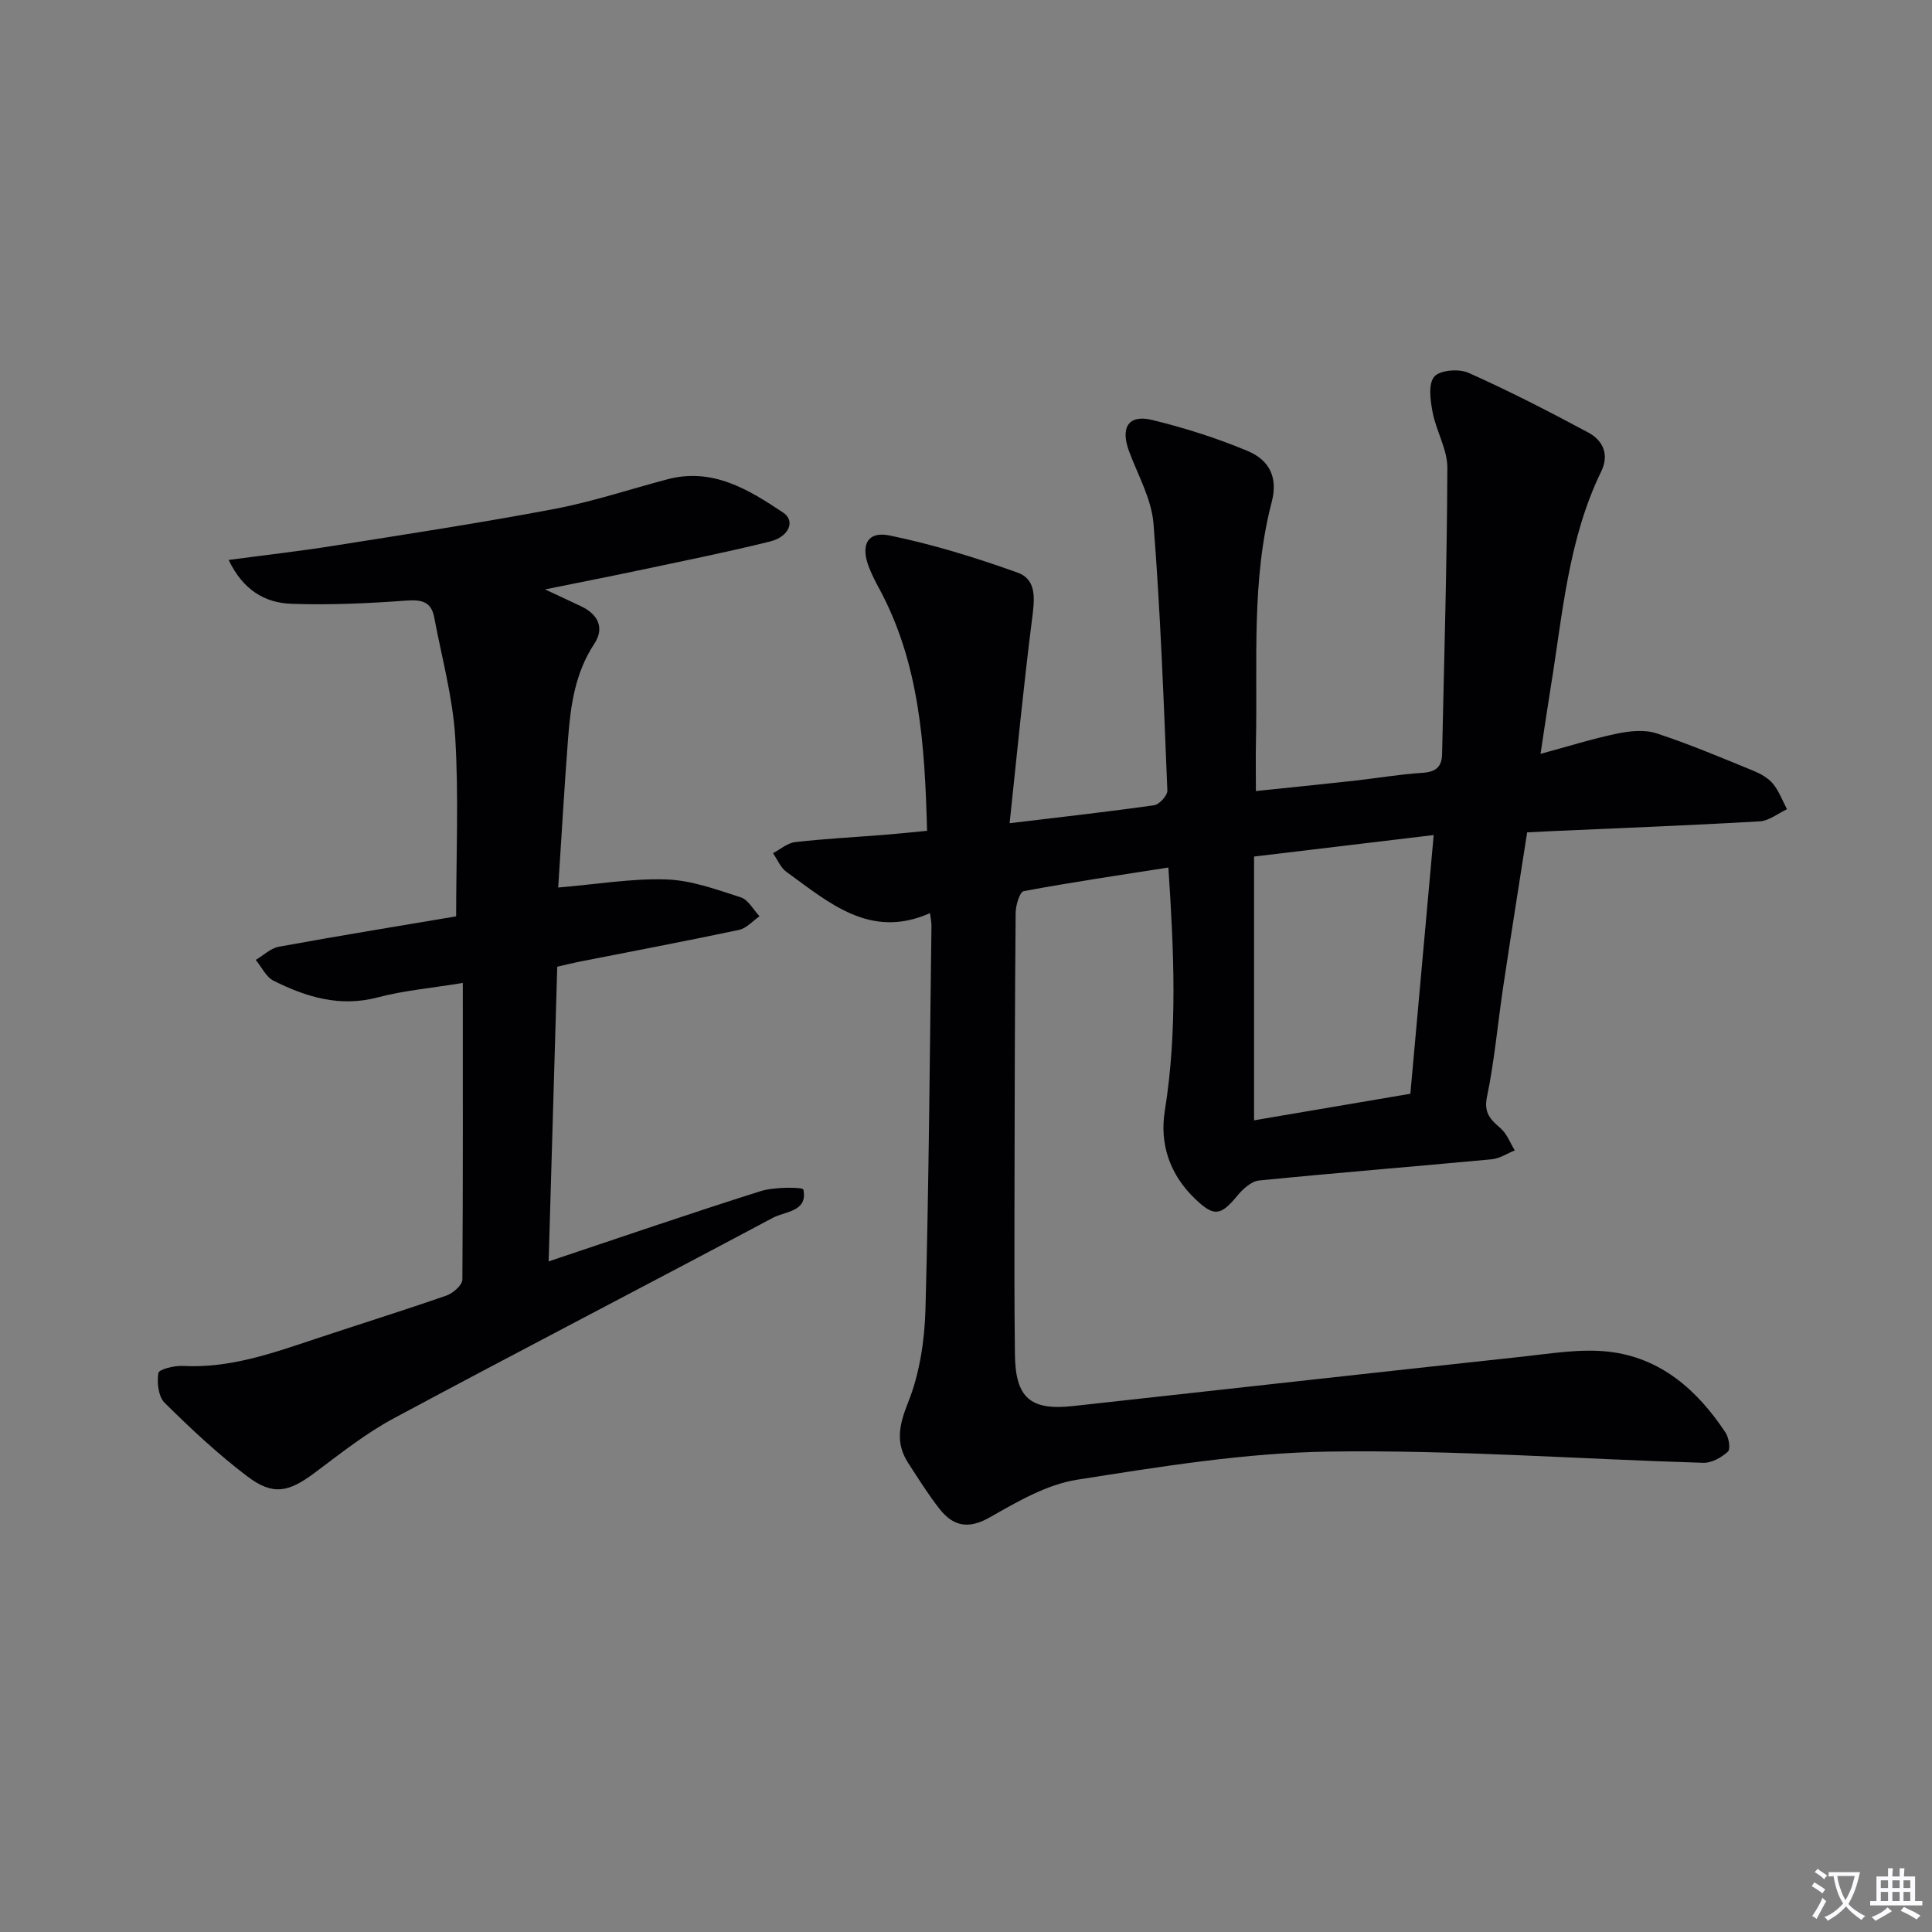 <svg enable-background="new 0 0 400 400" viewBox="0 0 400 400" xmlns="http://www.w3.org/2000/svg"><rect x="0" y="0" width="400" height="400" fill="#808080" stroke="none"/><path d="m377.9 391.2c-.2.3-.4.5-.6.8-.7-.6-1.4-1-2.2-1.5.2-.3.4-.5.5-.8.6.4 1.4.8 2.3 1.5zm-1.8 6.1c-.2-.2-.5-.4-.9-.6.4-.6.8-1.2 1.2-1.9s.7-1.3.9-1.9c.3.3.5.5.8.7-.7 1.3-1.4 2.6-2 3.7zm2.2-9c-.3.3-.5.5-.6.8-.6-.6-1.3-1.1-2-1.5.3-.3.5-.5.6-.7.6.5 1.3.9 2 1.4zm.3.2v-.9h2 4.5c-.3 1.3-.6 2.5-1 3.6s-.9 2.1-1.4 3c.4.5 1 1 1.6 1.4s1.2.8 1.9 1.1c-.3.2-.5.4-.8.8-.4-.3-1-.7-1.6-1.2s-1.2-1.1-1.6-1.6c-.5.6-1.1 1.1-1.7 1.6s-1.4.9-2.1 1.4c-.1-.3-.3-.5-.7-.8.6-.2 1.2-.5 1.9-1s1.4-1.1 2-1.8c-.5-.8-.9-1.6-1.2-2.5s-.6-2-.8-3.2c-.4.1-.7.1-1 .1zm2.5 2.7c.3 1 .7 1.7 1 2.2.3-.5.6-1.1 1-2s.6-1.9.9-3h-3.2-.4c.1.9.3 1.8.7 2.8z" fill="#fbfafc"/><path d="m396.5 388.5v1.5 3.6h1.5v.9c-.4 0-1 0-1.7 0h-7.9c-.5 0-.9 0-1.2 0v-.9h1.3v-3.5c0-.7 0-1.2 0-1.6h2.4c0-.8 0-1.4 0-1.7h1c0 .3-.1.8-.1 1.7h1.5c0-.8 0-1.4 0-1.7h1c0 .3-.1.9-.1 1.7zm-8.2 9.2c-.2-.3-.5-.5-.8-.8.8-.3 1.4-.6 1.9-.9s1-.7 1.4-1.1c.3.3.6.5.9.8-1.6 1-2.8 1.6-3.4 2zm2.6-6.8v-1.6h-1.5v1.6zm0 2.7v-1.9h-1.5v1.9zm2.4-2.7v-1.6h-1.5v1.6zm0 2.7v-1.9h-1.5v1.9zm.2 2 .7-.8c.4.2.9.5 1.6.8s1.3.7 1.8 1c-.3.3-.5.5-.8.8-.4-.3-1.5-1-3.3-1.8zm2-4.7v-1.6h-1.4v1.6zm0 2.7v-1.9h-1.4v1.9z" fill="#fbfafc"/><g fill="#010103"><path d="m209.03 170.44c11.16-1.34 20.57-2.39 29.94-3.73 1.07-.15 2.76-2.03 2.72-3.05-.76-18.43-1.42-36.87-2.87-55.24-.4-5.11-3.24-10.05-5.07-15.02-1.81-4.92-.11-7.64 4.8-6.45 6.73 1.64 13.41 3.76 19.8 6.44 4.21 1.77 6.34 5.19 4.95 10.53-4.26 16.3-2.91 33.05-3.27 49.65-.07 3.26-.01 6.52-.01 10.21 6.76-.71 13.49-1.38 20.2-2.12 4.78-.53 9.54-1.35 14.34-1.66 2.74-.18 3.96-1.27 4.01-3.87.42-19.76 1.02-39.52 1.09-59.28.01-3.82-2.31-7.59-3.05-11.49-.47-2.44-.94-5.85.33-7.37 1.14-1.36 5.08-1.69 7.05-.82 8.44 3.76 16.68 8 24.83 12.37 3.05 1.64 4.41 4.53 2.69 8.08-6.82 14.02-7.96 29.37-10.41 44.41-.71 4.37-1.34 8.76-2.15 14.05 5.78-1.56 10.76-3.14 15.86-4.2 2.63-.54 5.69-.86 8.15-.05 6.77 2.21 13.35 5.01 19.95 7.7 1.51.62 3.12 1.49 4.14 2.71 1.27 1.52 1.98 3.51 2.93 5.3-1.87.87-3.71 2.39-5.62 2.51-14.44.84-28.9 1.39-43.36 2.04-1.47.07-2.95.14-4.82.24-1.68 10.8-3.38 21.42-4.97 32.06-1.13 7.55-1.79 15.2-3.34 22.66-.71 3.42.74 4.74 2.83 6.57 1.31 1.14 1.97 3.02 2.92 4.56-1.59.64-3.15 1.69-4.79 1.84-16.05 1.51-32.12 2.79-48.16 4.39-1.61.16-3.37 1.78-4.51 3.17-3.45 4.18-4.84 4.39-8.8.56-5.17-4.98-7.3-11.27-6.2-18.15 2.66-16.58 1.88-33.13.74-50.38-10.15 1.59-20.08 3.05-29.95 4.89-.83.16-1.65 2.92-1.67 4.47-.17 19.33-.21 38.66-.24 57.99-.02 11.16-.05 22.33.09 33.49.11 8.96 3.19 11.63 12.02 10.66 31.05-3.41 62.08-6.89 93.14-10.24 5.89-.64 11.93-1.67 17.73-1.02 10.79 1.21 18.41 7.95 24.23 16.75.69 1.04 1.08 3.42.49 3.95-1.32 1.21-3.36 2.36-5.08 2.31-25.76-.77-51.53-2.69-77.27-2.33-17.5.24-35.03 3.1-52.39 5.83-6.31.99-12.4 4.57-18.11 7.81-4.44 2.52-7.57 1.8-10.38-1.78-2.35-3-4.38-6.25-6.46-9.46-2.7-4.17-1.91-7.88-.04-12.56 2.39-5.98 3.42-12.82 3.6-19.32.72-26.46.88-52.93 1.24-79.39.01-.65-.14-1.31-.3-2.61-12.37 5.51-20.89-2.16-29.73-8.54-1.22-.88-1.87-2.56-2.78-3.87 1.53-.8 2.99-2.11 4.59-2.29 6.1-.7 12.24-1.01 18.36-1.5 2.9-.23 5.8-.54 8.95-.84-.47-17.79-1.54-34.81-10.03-50.37-.72-1.31-1.38-2.66-1.94-4.05-1.88-4.66-.44-7.67 4.19-6.73 9 1.85 17.87 4.59 26.53 7.7 4.07 1.46 3.48 5.64 3 9.53-1.76 13.76-3.09 27.59-4.66 42.35zm50.61 6.9v54.61c10.92-1.86 21.34-3.63 32.36-5.5 1.59-17.63 3.17-35.22 4.83-53.56-12.7 1.52-24.8 2.97-37.19 4.45z"/><path d="m95.82 203.51c-6.58 1.08-12.22 1.56-17.62 2.99-7.83 2.07-14.8-.07-21.56-3.45-1.56-.78-2.48-2.84-3.69-4.31 1.59-.94 3.08-2.42 4.79-2.73 12.2-2.23 24.45-4.22 36.7-6.29 0-12.53.55-24.84-.19-37.07-.51-8.33-2.8-16.56-4.35-24.83-.62-3.3-2.66-3.71-5.84-3.47-7.89.58-15.84.94-23.74.66-5.48-.19-10.02-2.86-12.98-9.08 7.71-1.03 14.74-1.82 21.72-2.93 15.23-2.42 30.48-4.74 45.63-7.61 7.94-1.5 15.67-4.09 23.51-6.16 9.34-2.47 16.78 2.12 23.95 6.9 2.56 1.71 1.25 4.99-2.72 5.98-9 2.24-18.11 4.05-27.19 5.98-5.95 1.26-11.92 2.42-19.39 3.94 3.45 1.62 5.5 2.55 7.53 3.53 3.47 1.68 4.81 4.47 2.67 7.72-3.93 5.95-4.9 12.61-5.42 19.4-.8 10.41-1.39 20.83-2.06 31.07 8.02-.67 15.24-1.91 22.41-1.67 5.18.17 10.37 2.09 15.4 3.71 1.55.5 2.59 2.56 3.87 3.91-1.4.97-2.69 2.49-4.23 2.82-11.03 2.34-22.12 4.43-33.18 6.61-1.45.29-2.88.66-4.47 1.02-.59 20.29-1.17 40.32-1.78 61.01 15.05-5.03 29.42-9.98 43.9-14.55 2.84-.9 8.73-.85 8.84-.33.95 4.61-3.76 4.49-6.31 5.85-26.11 13.92-52.39 27.51-78.46 41.5-5.82 3.12-11.09 7.32-16.4 11.29-5.41 4.04-8.63 4.79-13.98.73-6.07-4.6-11.67-9.85-17.09-15.21-1.3-1.29-1.63-4.19-1.3-6.17.13-.78 3.32-1.56 5.07-1.47 9.73.53 18.64-2.67 27.63-5.66 8.98-2.99 18.01-5.8 26.94-8.91 1.37-.48 3.28-2.16 3.3-3.3.14-20.17.09-40.3.09-61.42z"/></g></svg>